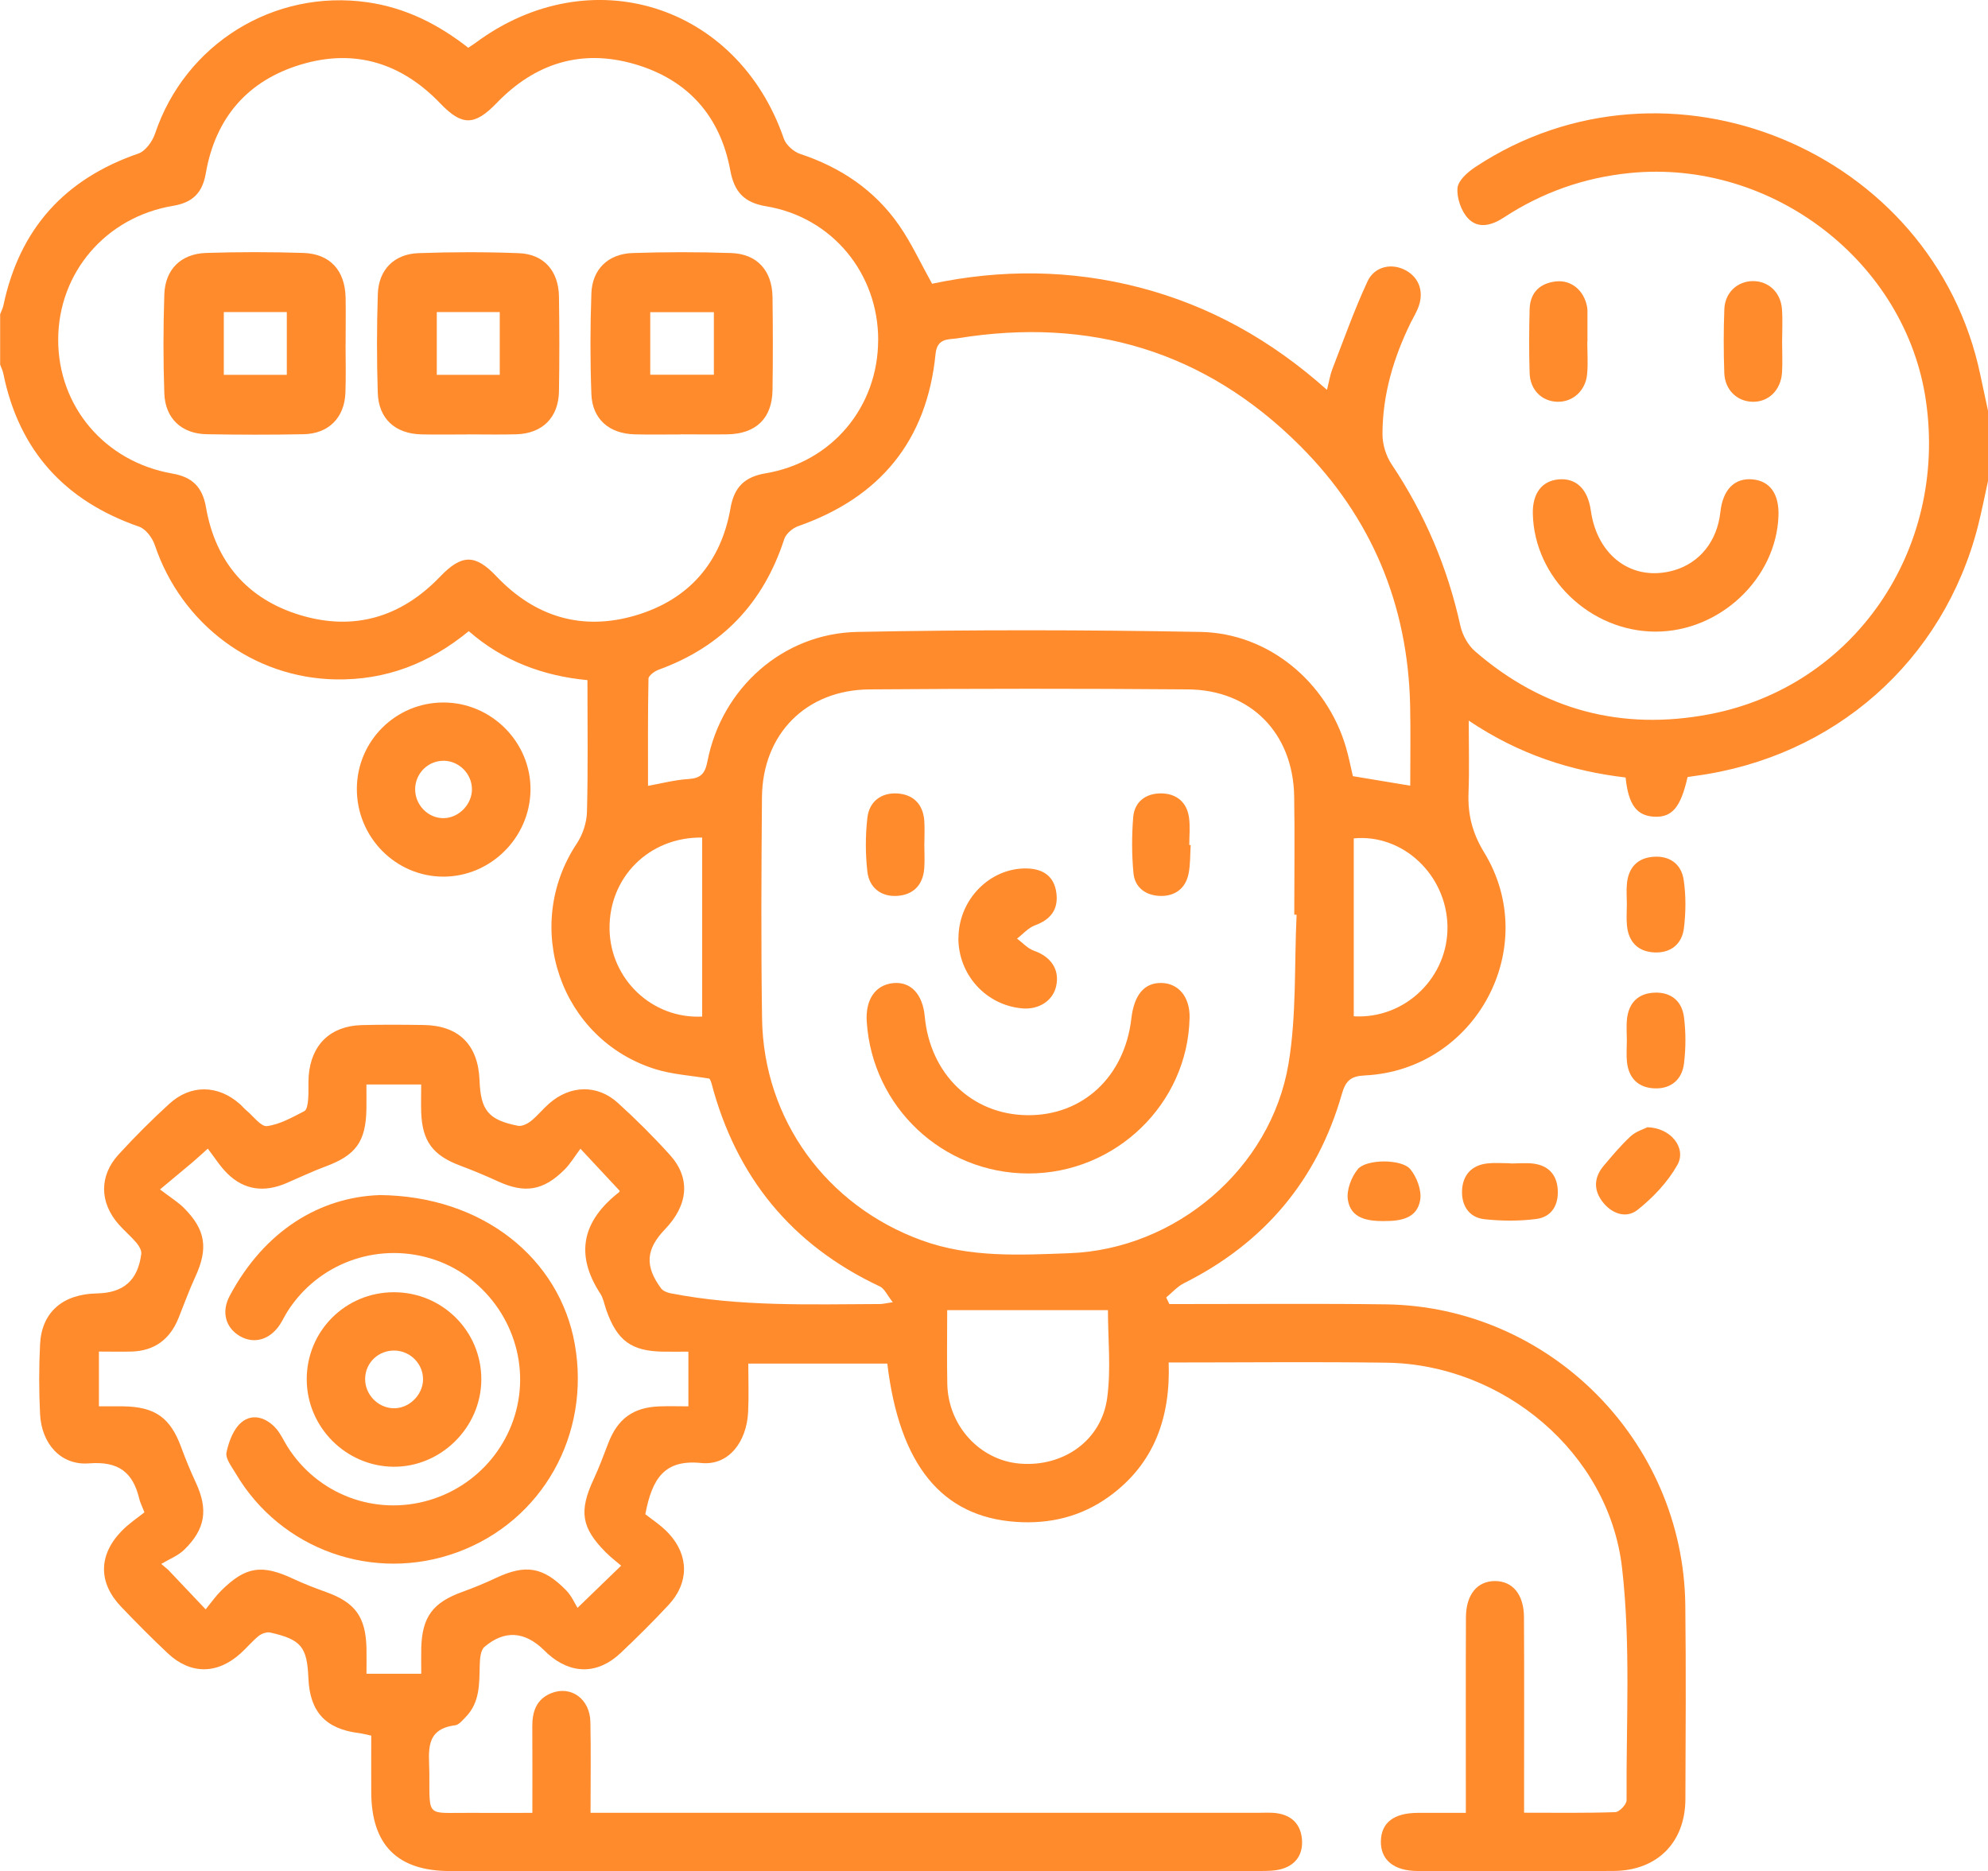 <svg xmlns="http://www.w3.org/2000/svg" id="uuid-ab9919b5-18a6-45a1-8afb-a34626dde0b9" viewBox="0 0 384 361.45"><g id="uuid-a313479a-b878-4b9c-ac52-b4373c8a28f0"><path d="M384,92.92c-.64,2.91-1.21,5.83-1.94,8.71-6.66,26.06-27.76,44.67-54.68,48.26-.48.06-.97.14-1.41.21-1.33,5.89-3.02,7.85-6.48,7.66-3.35-.19-4.95-2.31-5.49-7.57-10.53-1.25-20.54-4.42-30.3-10.99,0,5.12.13,9.52-.04,13.91-.16,4.2.7,7.75,3.01,11.54,11.19,18.33-1.58,42.03-23.01,43.09-2.7.13-3.72.95-4.48,3.63-4.76,16.63-15.03,28.77-30.51,36.52-1.27.64-2.28,1.81-3.41,2.74.2.42.4.85.61,1.27,1.31,0,2.62,0,3.93,0,12.62.01,25.25-.11,37.87.06,31.63.42,57.47,26.36,57.86,58.06.15,12.5.07,25,.02,37.5-.03,8.39-5.45,13.84-13.86,13.89-12.62.07-25.25.04-37.87.01-4.62-.01-7.2-2.19-7.09-5.83.1-3.52,2.51-5.37,7.07-5.4,2.97-.02,5.94,0,9.34,0,0-1.97,0-3.56,0-5.16,0-10.88-.03-21.75.02-32.63.02-4.39,2.2-6.99,5.6-6.99,3.41,0,5.59,2.58,5.61,6.99.06,11,.02,22,.02,33,0,1.46,0,2.92,0,4.76,6.19,0,11.91.09,17.62-.11.79-.03,2.19-1.5,2.18-2.3-.1-14.98.83-30.11-.88-44.92-2.57-22.26-23.05-39.29-45.49-39.6-13.86-.19-27.72-.04-42.08-.04.37,10.54-2.75,19.55-11.47,25.87-5.36,3.89-11.44,5.38-18.05,4.92-14.29-1-22.48-10.98-24.83-30.58h-26.85c0,3.16.12,6.25-.03,9.32-.28,5.86-3.79,10.42-9.05,9.89-7.07-.72-9.48,2.9-10.81,9.89,1.08.88,3.03,2.1,4.54,3.74,3.94,4.27,3.9,9.56-.06,13.8-2.98,3.2-6.09,6.29-9.27,9.29-4.41,4.16-9.59,4.14-14.07.11-.28-.25-.54-.52-.81-.78-3.65-3.52-7.52-3.83-11.4-.53-.8.68-.89,2.44-.92,3.71-.08,3.53.01,7.06-2.7,9.83-.61.62-1.29,1.5-2.03,1.6-5.98.76-5.03,5.15-5,9.16.06,8.88-.66,7.69,7.91,7.76,3.85.03,7.69,0,11.99,0,0-5.79.03-11.25-.01-16.71-.02-2.86.81-5.24,3.61-6.39,3.83-1.57,7.52,1.07,7.61,5.53.12,5.71.03,11.43.03,17.56h4.8c41.37,0,82.74,0,124.11,0,1.25,0,2.52-.1,3.74.09,2.8.43,4.5,2.12,4.76,4.97.25,2.83-1.05,4.91-3.76,5.75-1.39.43-2.95.43-4.43.43-52.12.02-104.23.02-156.35.01-10.17,0-15.18-5.02-15.23-15.19-.02-3.6,0-7.21,0-10.97-.98-.2-1.67-.4-2.38-.49-6.44-.8-9.49-4.11-9.76-10.61-.25-6.04-1.39-7.46-7.36-8.81-.67-.15-1.66.19-2.23.65-1.26,1.01-2.3,2.29-3.51,3.38-4.5,4.07-9.68,4.1-14.07-.03-3.09-2.91-6.09-5.93-9.02-9-4.42-4.64-4.39-9.97.12-14.62,1.38-1.43,3.08-2.54,4.4-3.6-.56-1.42-.85-1.98-.99-2.58-1.22-5.17-4.02-7.33-9.72-6.88-5.45.43-9.17-3.81-9.45-9.52-.22-4.49-.23-9.01,0-13.5.32-6.19,4.38-9.68,10.97-9.81,5.16-.1,7.92-2.5,8.58-7.64.09-.68-.46-1.57-.95-2.16-1.05-1.24-2.31-2.29-3.38-3.5-3.74-4.22-3.85-9.39-.05-13.54,3.12-3.41,6.4-6.69,9.81-9.8,4.13-3.77,9.39-3.65,13.57.02.47.41.86.91,1.34,1.3,1.31,1.09,2.79,3.15,3.95,3,2.5-.33,4.9-1.71,7.22-2.9.51-.26.66-1.51.73-2.32.12-1.49-.02-3,.1-4.5.47-6.01,4.2-9.62,10.2-9.79,4-.11,8-.08,12-.02,6.81.1,10.54,3.83,10.8,10.72.22,5.78,1.71,7.62,7.43,8.75.76.15,1.83-.39,2.5-.92,1.26-1.01,2.29-2.31,3.51-3.38,4.07-3.57,9.3-3.73,13.27-.13,3.51,3.18,6.89,6.55,10.07,10.07,4.02,4.46,3.55,9.65-.96,14.35-3.7,3.86-3.94,7.09-.76,11.41.37.5,1.17.82,1.82.95,13.39,2.62,26.95,2.13,40.48,2.08.49,0,.98-.13,2.46-.35-1.07-1.34-1.6-2.63-2.52-3.06-17.04-8-27.76-21.17-32.52-39.31-.09-.35-.3-.67-.37-.82-3.57-.6-7.12-.8-10.41-1.82-18.39-5.72-25.88-27.57-15.2-43.62,1.15-1.73,1.9-4.05,1.95-6.12.22-8.35.09-16.72.09-25.42-8.44-.79-16.29-3.65-22.92-9.46-7.61,6.25-16.03,9.49-25.7,9.32-15.9-.27-29.79-10.62-34.96-25.98-.47-1.39-1.75-3.09-3.04-3.53-14.33-4.97-23.18-14.66-26.21-29.58-.12-.59-.4-1.14-.61-1.71,0-3.25,0-6.5,0-9.75.22-.58.52-1.14.64-1.74,3.11-14.72,11.81-24.38,26.04-29.28,1.38-.47,2.72-2.33,3.23-3.83C35.77,8.45,52.94-2.15,70.99.44c7.38,1.06,13.7,4.27,19.46,8.79.62-.42,1.03-.68,1.43-.97,22.1-16.38,50.57-7.48,59.52,18.51.42,1.23,1.89,2.54,3.15,2.96,7.85,2.6,14.4,7,19.11,13.78,2.39,3.44,4.16,7.31,6.38,11.3,13.24-2.81,26.74-2.75,40.14.74,13.52,3.53,25.4,10.17,36.14,19.76.41-1.63.59-2.85,1.02-3.97,2.2-5.68,4.24-11.45,6.8-16.97,1.38-2.97,4.75-3.6,7.41-2.14,2.68,1.47,3.59,4.34,2.31,7.4-.39.92-.91,1.78-1.35,2.67-3.34,6.81-5.47,13.97-5.47,21.59,0,1.95.68,4.19,1.77,5.81,6.4,9.57,10.8,19.92,13.27,31.16.39,1.79,1.47,3.77,2.85,4.96,13.11,11.36,28.32,15.4,45.33,12.14,27.79-5.33,45.9-31.66,41.76-60.49-3.86-26.87-29.74-46.76-57.14-44.05-8.89.88-17.01,3.75-24.45,8.63-2.29,1.51-4.93,2.2-6.86.14-1.33-1.42-2.2-3.94-2.04-5.86.12-1.46,1.97-3.09,3.44-4.06,37.11-24.53,88.48-3.33,97.56,40.2.48,2.31.99,4.61,1.48,6.92v13.5ZM169.63,65.69c.02-12.85-8.88-23.73-21.63-25.84-4.34-.72-6.18-2.84-6.94-6.94-1.95-10.55-8.26-17.56-18.49-20.53-10.26-2.98-19.22-.17-26.63,7.52-4.27,4.43-6.7,4.45-10.88.09-7.49-7.82-16.54-10.65-26.94-7.52-10.37,3.12-16.53,10.37-18.38,21.06-.65,3.73-2.53,5.6-6.31,6.23-13.03,2.18-22.16,12.94-22.19,25.82-.03,12.93,8.99,23.62,22.06,25.9,3.86.67,5.81,2.61,6.49,6.53,1.83,10.54,8.01,17.73,18.2,20.81,10.34,3.13,19.48.43,27-7.41,4.19-4.37,6.79-4.41,10.89-.09,7.48,7.89,16.63,10.62,26.96,7.54,10.18-3.03,16.43-10.15,18.27-20.73.7-4.03,2.72-6.02,6.78-6.7,12.82-2.15,21.71-12.83,21.73-25.72ZM250.44,176.7c-.15,0-.29-.01-.44-.02,0-7.62.11-15.25-.02-22.87-.21-12.18-8.39-20.55-20.53-20.64-20.49-.17-40.99-.15-61.48,0-12.27.09-20.69,8.61-20.79,20.86-.12,14.25-.19,28.5.02,42.75.29,19.52,12.49,36.15,30.85,42.82,9.33,3.39,18.98,2.83,28.55,2.48,20.53-.77,38.9-16.34,42.29-36.61,1.57-9.41,1.1-19.16,1.56-28.75ZM272.4,151.79c0-5.26.09-10.37-.02-15.48-.42-19.51-7.47-36.38-21.21-50.14-18.34-18.37-40.67-24.98-66.2-20.82-1.67.27-3.95-.14-4.26,3.02-1.66,16.76-10.72,27.73-26.56,33.28-1.07.38-2.34,1.47-2.67,2.5-4.02,12.36-12.03,20.78-24.26,25.22-.79.29-1.95,1.14-1.96,1.74-.14,6.91-.09,13.82-.09,20.69,2.65-.47,5.19-1.15,7.77-1.31,2.43-.15,3.25-1.03,3.72-3.48,2.75-14.05,14.55-24.65,28.9-24.94,22.11-.44,44.24-.41,66.35,0,13.16.25,24.35,9.67,28.06,22.24.56,1.88.92,3.82,1.35,5.62,3.65.61,7.09,1.18,11.07,1.84ZM39.73,310.87c1.16-1.42,1.95-2.56,2.92-3.53,4.78-4.77,7.91-5.23,14.11-2.31,2.03.95,4.13,1.75,6.24,2.51,5.63,2.02,7.66,4.82,7.79,10.91.03,1.58,0,3.15,0,4.87h10.58c0-1.81-.04-3.4,0-4.98.16-6,2.24-8.78,7.92-10.83,2.22-.8,4.42-1.71,6.56-2.72,5.65-2.64,9.03-2.15,13.48,2.38,1.1,1.12,1.76,2.68,2.22,3.42,3.34-3.22,5.72-5.52,8.43-8.15-.92-.79-2.02-1.62-2.98-2.59-4.73-4.76-5.2-7.95-2.32-14.13,1.05-2.26,1.92-4.6,2.81-6.93,1.81-4.73,4.82-6.94,9.89-7.12,1.83-.07,3.67-.01,5.59-.01v-10.56c-1.81,0-3.29.02-4.78,0-6.23-.08-8.98-2.09-11.08-8.05-.37-1.06-.56-2.24-1.15-3.15-5.01-7.69-3.39-14.11,3.59-19.58.16-.12.18-.42.14-.3-2.37-2.54-4.63-4.97-7.57-8.12-1.11,1.48-1.95,2.92-3.09,4.05-4.11,4.09-7.68,4.63-12.89,2.23-2.38-1.09-4.8-2.1-7.25-3.02-5.28-1.97-7.34-4.71-7.53-10.33-.06-1.72,0-3.45,0-5.34h-10.58c0,1.72.02,3.2,0,4.68-.1,6.36-2.03,8.99-7.93,11.17-2.57.95-5.04,2.14-7.56,3.22-4.2,1.8-8.1,1.37-11.39-1.89-1.41-1.39-2.48-3.13-3.76-4.79-1.53,1.37-2.24,2.04-2.99,2.67-1.81,1.53-3.63,3.04-6.24,5.21,2.1,1.61,3.52,2.47,4.65,3.61,4.19,4.21,4.68,7.82,2.18,13.24-1.2,2.6-2.17,5.3-3.24,7.96-1.65,4.13-4.64,6.39-9.13,6.51-2.07.05-4.13,0-6.26,0v10.58c1.7,0,3.17-.01,4.64,0,6.2.07,9.16,2.19,11.25,7.9.86,2.34,1.81,4.64,2.86,6.9,2.36,5.12,1.84,8.88-2.26,12.89-1.22,1.19-2.95,1.85-4.45,2.75.45.38.9.76,1.35,1.15,2.23,2.35,4.46,4.7,7.22,7.62ZM182.96,253.08c0,4.8-.08,9.54.02,14.27.17,8.1,6.32,14.77,14.08,15.38,8.33.66,15.67-4.44,16.8-12.66.77-5.6.15-11.4.15-16.99h-31.04ZM261.49,196.32c10.02.57,18.32-7.65,18.1-17.5-.23-9.85-8.61-17.77-18.1-16.87v34.37ZM135.63,196.36v-34.57c-10.27-.14-18.05,7.7-17.89,17.72.16,9.64,8.23,17.34,17.89,16.86Z" style="fill:#ff8b2d; stroke-width:0px;"></path><path d="M68.93,152.29c.07-9.2,7.54-16.6,16.74-16.59,9.3,0,16.95,7.75,16.8,16.99-.15,9.16-7.72,16.65-16.82,16.65-9.26,0-16.79-7.68-16.72-17.04ZM85.67,146.96c-2.98-.01-5.42,2.4-5.48,5.41-.06,3.14,2.56,5.78,5.62,5.67,2.9-.1,5.39-2.73,5.35-5.64-.04-2.97-2.53-5.44-5.5-5.45Z" style="fill:#ff8b2d; stroke-width:0px;"></path><path d="M318.2,217.75c4.53.09,7.63,4.02,5.8,7.28-1.86,3.31-4.69,6.3-7.69,8.68-2.23,1.76-5.07.74-6.86-1.68-1.7-2.31-1.5-4.68.32-6.84,1.67-1.97,3.33-3.97,5.22-5.71,1.03-.95,2.54-1.37,3.2-1.72Z" style="fill:#ff8b2d; stroke-width:0px;"></path><path d="M291.78,224.75c1.49,0,3-.16,4.46.03,2.83.38,4.46,2.12,4.65,4.97.2,2.99-1.14,5.33-4.14,5.72-3.29.43-6.7.4-10,.05-3.02-.33-4.48-2.67-4.34-5.6.14-2.94,1.86-4.85,4.89-5.18,1.47-.16,2.98-.03,4.47-.03,0,0,0,.02,0,.03Z" style="fill:#ff8b2d; stroke-width:0px;"></path><path d="M314.24,174.65c0-1.37-.12-2.75.03-4.1.33-2.97,2.02-4.8,5.04-5.04,3.22-.26,5.46,1.41,5.91,4.46.45,3.04.42,6.24.05,9.3-.37,3.08-2.54,4.87-5.73,4.71-3.17-.16-4.98-2.04-5.28-5.22-.13-1.36-.02-2.74-.02-4.1Z" style="fill:#ff8b2d; stroke-width:0px;"></path><path d="M314.24,201c0-1.37-.12-2.75.02-4.1.33-3.16,2.13-5.02,5.33-5.15,3.23-.13,5.31,1.68,5.69,4.75.37,2.94.36,5.99,0,8.93-.37,3.08-2.47,4.92-5.66,4.81-3.16-.11-5.03-1.96-5.36-5.13-.14-1.35-.02-2.73-.02-4.1Z" style="fill:#ff8b2d; stroke-width:0px;"></path><path d="M267.33,235.88c-3.17,0-6.42-.47-6.98-4.13-.28-1.86.67-4.38,1.92-5.9,1.65-1.99,8.49-1.99,10.14,0,1.25,1.51,2.21,4.05,1.92,5.91-.58,3.64-3.83,4.13-7,4.11Z" style="fill:#ff8b2d; stroke-width:0px;"></path><path d="M296.08,99.24c-.09-3.93,1.75-6.36,5-6.64,3.38-.29,5.62,1.89,6.2,6.01,1.24,8.87,8.11,13.83,16.03,11.57,5.01-1.43,8.38-5.65,8.99-11.23.47-4.37,2.73-6.67,6.22-6.35,3.37.31,5.15,2.82,5.01,7.02-.42,12.13-11.31,22.4-23.74,22.39-12.63-.01-23.44-10.4-23.71-22.77Z" style="fill:#ff8b2d; stroke-width:0px;"></path><path d="M344.23,66.03c0,1.99.11,3.99-.02,5.97-.23,3.42-2.67,5.72-5.76,5.61-2.98-.1-5.28-2.33-5.39-5.58-.14-4.1-.15-8.22.01-12.32.13-3.22,2.54-5.4,5.54-5.41,2.99,0,5.34,2.16,5.59,5.39.16,2.1.03,4.23.03,6.34,0,0,0,0,.01,0Z" style="fill:#ff8b2d; stroke-width:0px;"></path><path d="M306.6,66c0,2.11.17,4.25-.04,6.34-.32,3.19-2.81,5.35-5.74,5.27-3-.08-5.26-2.27-5.36-5.56-.13-4.1-.11-8.21,0-12.31.09-3.21,1.96-5.03,5.1-5.38,2.98-.32,5.44,1.78,6,4.93.04.24.07.49.07.74,0,1.99,0,3.98,0,5.97-.01,0-.02,0-.03,0Z" style="fill:#ff8b2d; stroke-width:0px;"></path><path d="M90.42,83.92c-2.99,0-5.99.06-8.98-.01-5.09-.11-8.31-3-8.47-8.03-.2-6.35-.2-12.72.01-19.08.15-4.69,3.15-7.73,7.84-7.9,6.47-.23,12.97-.25,19.44.01,4.82.19,7.64,3.46,7.71,8.38.09,6.11.1,12.22,0,18.33-.09,5.03-3.2,8.12-8.21,8.27-3.11.09-6.23.02-9.35.02ZM84.37,72.41h12.16v-12.13h-12.16v12.13Z" style="fill:#ff8b2d; stroke-width:0px;"></path><path d="M131.54,83.92c-2.99,0-5.99.06-8.98-.02-4.9-.13-8.15-2.95-8.33-7.77-.24-6.48-.23-12.97,0-19.45.16-4.65,3.22-7.64,7.94-7.8,6.35-.21,12.72-.22,19.07,0,5.02.17,7.91,3.41,7.98,8.52.08,5.99.09,11.97,0,17.96-.08,5.45-3.19,8.45-8.71,8.54-2.99.05-5.98,0-8.98,0ZM137.89,60.3h-12.29v12.09h12.29v-12.09Z" style="fill:#ff8b2d; stroke-width:0px;"></path><path d="M66.75,66.53c0,3.12.09,6.24-.03,9.35-.18,4.81-3.25,7.91-8.08,8-6.23.12-12.47.11-18.7,0-4.85-.08-8.03-3.03-8.2-7.9-.22-6.35-.21-12.72,0-19.08.15-4.86,3.21-7.89,8.11-8.04,6.23-.2,12.47-.2,18.7,0,5.22.16,8.11,3.38,8.21,8.69.05,2.99,0,5.99,0,8.98ZM55.4,60.28h-12.17v12.13h12.17v-12.13Z" style="fill:#ff8b2d; stroke-width:0px;"></path><path d="M198.64,226.68c-16.53-.02-30.14-12.8-31.22-29.31-.28-4.27,1.64-7.09,5.07-7.46,3.39-.36,5.73,2.09,6.13,6.41,1.03,11.16,9.13,18.98,19.79,19.1,10.71.13,18.82-7.41,20.12-18.67.53-4.6,2.52-6.94,5.83-6.87,3.33.07,5.51,2.77,5.42,6.72-.35,16.64-14.29,30.1-31.14,30.08Z" style="fill:#ff8b2d; stroke-width:0px;"></path><path d="M185.14,181.18c.02-7.41,6.08-13.57,13.2-13.42,3.16.07,5.29,1.51,5.71,4.74.41,3.15-1.08,5.13-4.12,6.24-1.3.47-2.33,1.69-3.48,2.57,1.08.8,2.05,1.92,3.26,2.34,3.3,1.15,5,3.64,4.3,6.83-.61,2.81-3.32,4.59-6.55,4.31-7.02-.61-12.36-6.51-12.34-13.61Z" style="fill:#ff8b2d; stroke-width:0px;"></path><path d="M178.54,162.96c0,1.61.11,3.24-.02,4.84-.25,3.19-2.15,5.07-5.24,5.26-3.15.19-5.39-1.63-5.74-4.69-.39-3.43-.39-6.97,0-10.39.34-3.08,2.6-4.88,5.73-4.71,3.08.17,5.01,2.02,5.26,5.23.11,1.48.02,2.98.02,4.47Z" style="fill:#ff8b2d; stroke-width:0px;"></path><path d="M229.99,163.25c-.12,1.86-.04,3.77-.42,5.58-.58,2.8-2.61,4.29-5.4,4.24-2.77-.05-4.96-1.56-5.23-4.4-.34-3.58-.34-7.24-.05-10.82.25-3.05,2.52-4.63,5.44-4.59,2.93.04,4.96,1.71,5.35,4.75.22,1.72.04,3.48.04,5.23.09,0,.17,0,.26,0Z" style="fill:#ff8b2d; stroke-width:0px;"></path><path d="M73.19,230.85c20.14.12,34.93,12.34,37.84,28.82,3.09,17.5-6.3,34.15-22.66,40.17-16.16,5.95-34.17-.44-42.87-15.26-.75-1.28-1.99-2.84-1.75-4.01.43-2.1,1.36-4.57,2.93-5.85,2.15-1.76,4.8-.87,6.66,1.24.89,1.01,1.45,2.32,2.18,3.48,5.83,9.25,16.92,13.44,27.38,10.35,10.32-3.04,17.47-12.45,17.57-23.1.1-10.79-7.12-20.59-17.4-23.63-10.47-3.09-21.63,1.05-27.49,10.2-.54.84-.96,1.75-1.5,2.59-1.93,2.95-5,3.84-7.72,2.26-2.75-1.59-3.67-4.64-1.99-7.79,6.77-12.7,17.5-19.03,28.82-19.46Z" style="fill:#ff8b2d; stroke-width:0px;"></path><path d="M76.09,249.62c9.38,0,16.93,7.55,16.88,16.89-.04,9.26-7.84,16.94-17.05,16.82-9.15-.13-16.62-7.66-16.67-16.81-.05-9.37,7.45-16.9,16.84-16.9ZM81.71,266.49c.05-2.96-2.36-5.47-5.35-5.6-3.2-.13-5.8,2.31-5.83,5.46-.03,2.97,2.37,5.52,5.33,5.68,3.03.16,5.81-2.47,5.86-5.55Z" style="fill:#ff8b2d; stroke-width:0px;"></path></g></svg>
